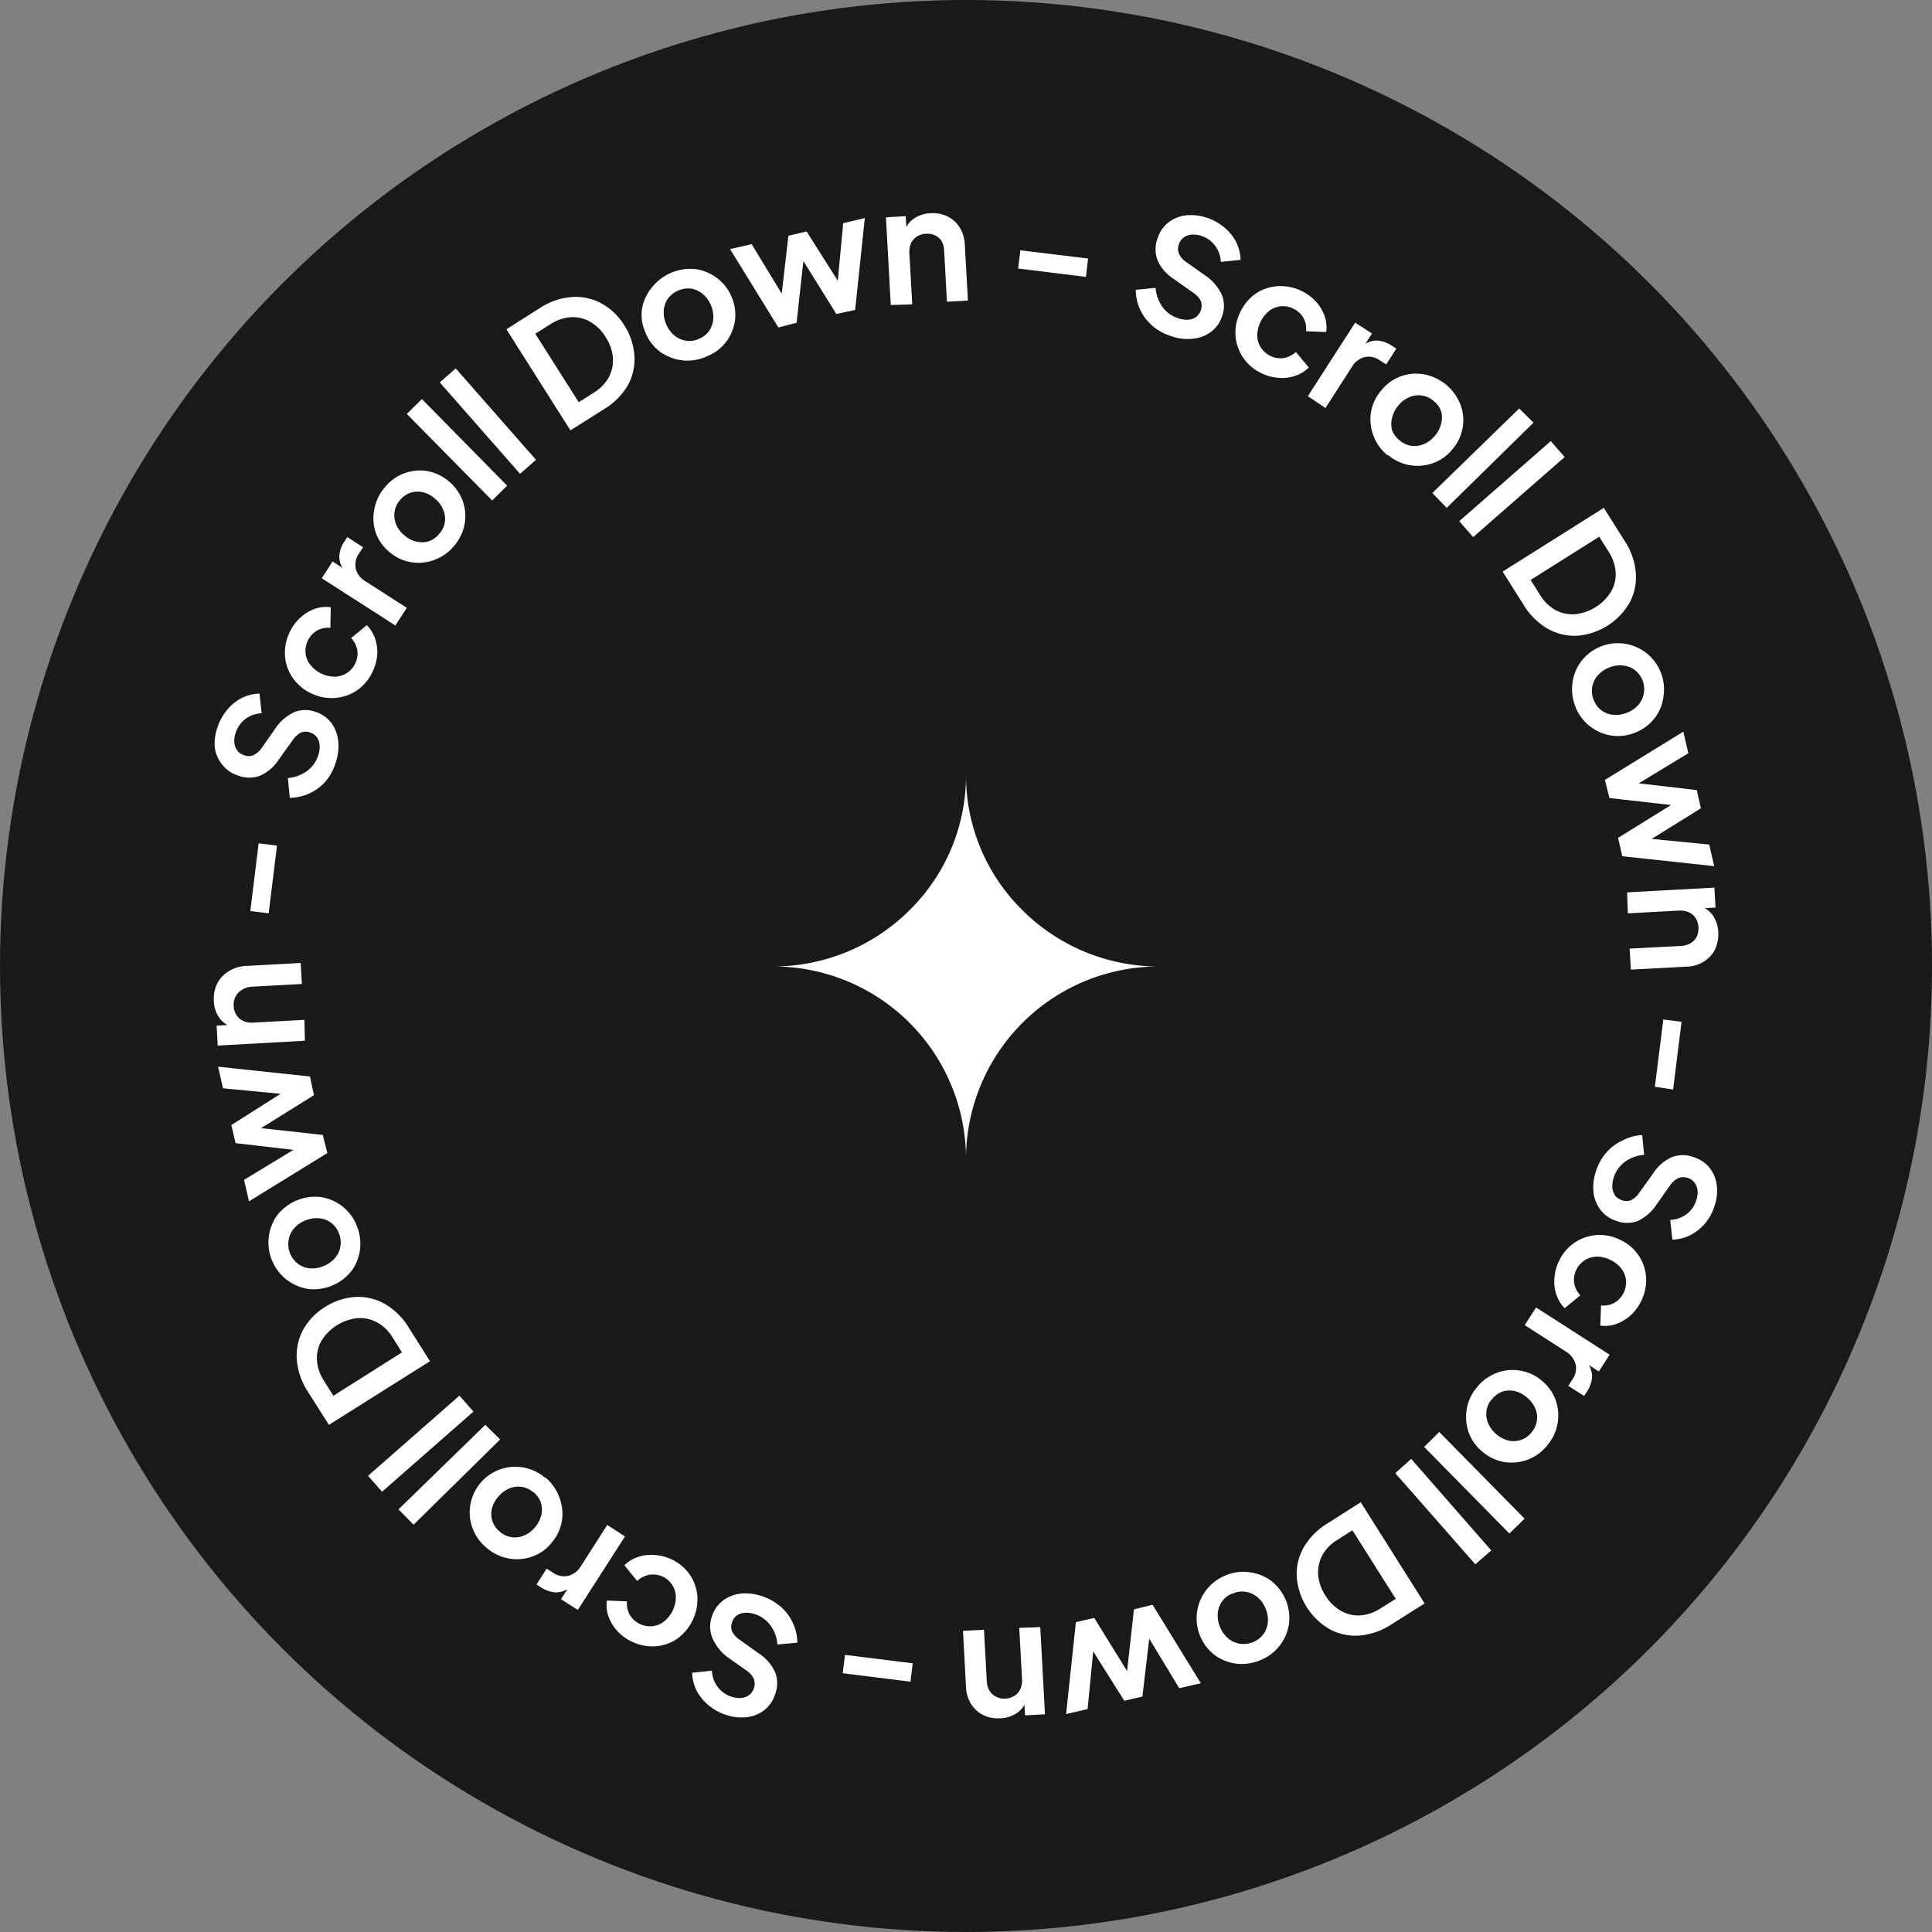 <svg xmlns="http://www.w3.org/2000/svg" width="160" height="160" viewBox="0 0 160 160"><rect x="0" y="0" width="160" height="160" fill="#808080" stroke="none"/><g id="Scroll_down" data-name="Scroll down" transform="translate(-705.5 -2301.956)"><g id="Layer_2" data-name="Layer 2" transform="translate(695.5 2485.956)"><g id="Circle" transform="translate(10 -184)"><circle id="Ellipse_22" data-name="Ellipse 22" cx="80" cy="80" r="80" fill="#191919"></circle><path id="Path_6" data-name="Path 6" d="M97,27.84A4.23,4.23,0,0,1,95.46,27a3.92,3.92,0,0,1-1.4-3l1.64-.16a3.15,3.15,0,0,0,.58,1.59,2.52,2.52,0,0,0,1.31.93,2,2,0,0,0,.84.11,1.2,1.2,0,0,0,.64-.23,1.2,1.2,0,0,0,.38-1.31,1.79,1.79,0,0,0-.61-.67L97.2,23.1a3.58,3.58,0,0,1-1.34-1.55,2.59,2.59,0,0,1,0-1.8,2.71,2.71,0,0,1,.87-1.3,2.93,2.93,0,0,1,1.43-.61,4.14,4.14,0,0,1,1.75.18,4.29,4.29,0,0,1,1.46.8,3.87,3.87,0,0,1,1,1.22,3.56,3.56,0,0,1,.37,1.48l-1.64.17a2.33,2.33,0,0,0-.48-1.35,2.27,2.27,0,0,0-1.15-.81,2.14,2.14,0,0,0-.81-.1,1.29,1.29,0,0,0-.65.25,1.14,1.14,0,0,0-.38.55,1.08,1.08,0,0,0,0,.77,1.68,1.68,0,0,0,.62.71l1.56,1.1a4,4,0,0,1,1.36,1.56,2.47,2.47,0,0,1,.05,1.78,2.58,2.58,0,0,1-.88,1.29,2.85,2.85,0,0,1-1.46.6,4,4,0,0,1-1.88-.2Z" fill="#fff"></path><path id="Path_7" data-name="Path 7" d="M104.45,30.9a3.72,3.72,0,0,1-1.72-5.08A3.83,3.83,0,0,1,104,24.31a3.66,3.66,0,0,1,1.81-.61A4,4,0,0,1,109,25a3.48,3.48,0,0,1,.7,1.18,2.82,2.82,0,0,1,.13,1.32l-1.67-.07a1.76,1.76,0,0,0-.21-1.09,1.83,1.83,0,0,0-.83-.77,1.91,1.91,0,0,0-1-.21,1.89,1.89,0,0,0-1,.38,2.7,2.7,0,0,0-1,2.02,1.89,1.89,0,0,0,1.08,1.71,1.84,1.84,0,0,0,1.12.18,2,2,0,0,0,1-.5l1.07,1.29a3,3,0,0,1-1.11.68,3.25,3.25,0,0,1-1.36.17,3.73,3.73,0,0,1-1.47-.39Z" fill="#fff"></path><path id="Path_8" data-name="Path 8" d="M108.31,32.81l3.92-6.09,1.39.9L112.74,29v-.27a1.91,1.91,0,0,1,1.28-.53,2.46,2.46,0,0,1,1.26.44l.36.23-.84,1.31-.53-.34a1.61,1.61,0,0,0-1.25-.27,1.73,1.73,0,0,0-1.07.83l-2.18,3.39Z" fill="#fff"></path><path id="Path_9" data-name="Path 9" d="M114.92,37.71a3.77,3.77,0,0,1-1.17-1.61,3.81,3.81,0,0,1-.22-1.92,3.74,3.74,0,0,1,.84-1.82A3.68,3.68,0,0,1,117.93,31a4.05,4.05,0,0,1,3,2.46,3.67,3.67,0,0,1,.21,1.91,3.74,3.74,0,0,1-.85,1.83,3.6,3.6,0,0,1-1.63,1.16,3.77,3.77,0,0,1-3.72-.69Zm1-1.23a2,2,0,0,0,1,.45,2.06,2.06,0,0,0,1-.15,2.46,2.46,0,0,0,.92-.7,2.37,2.37,0,0,0,.51-1,1.93,1.93,0,0,0,0-1,1.85,1.85,0,0,0-.63-.88,1.91,1.91,0,0,0-1-.45,1.93,1.93,0,0,0-1,.14,2.36,2.36,0,0,0-.92.7,2.43,2.43,0,0,0-.51,1,2,2,0,0,0,0,1.05,1.9,1.9,0,0,0,.64.84Z" fill="#fff"></path><path id="Path_10" data-name="Path 10" d="M118.62,40.83l7.19-7L127,35l-7.19,7.06Z" fill="#fff"></path><path id="Path_11" data-name="Path 11" d="M120.85,43.16l7.58-6.63,1.15,1.32L122,44.48Z" fill="#fff"></path><path id="Path_12" data-name="Path 12" d="M124.44,47.34l8.38-5.28,1.73,2.74a5.56,5.56,0,0,1,.92,2.65,4.52,4.52,0,0,1-.51,2.46,5.52,5.52,0,0,1-4.35,2.74,4.52,4.52,0,0,1-2.45-.59,5.67,5.67,0,0,1-2-2Zm2.32.69.78,1.24a3.52,3.52,0,0,0,1.29,1.26,3,3,0,0,0,1.6.34,4,4,0,0,0,3-1.89,2.87,2.87,0,0,0,.37-1.59,3.5,3.5,0,0,0-.58-1.7l-.78-1.24Z" fill="#fff"></path><path id="Path_13" data-name="Path 13" d="M130.51,58.62a3.85,3.85,0,0,1-.29-2,3.69,3.69,0,0,1,.69-1.8,3.822,3.822,0,0,1,6.86,2.8,3.65,3.65,0,0,1-.69,1.79,3.73,3.73,0,0,1-1.59,1.23,3.67,3.67,0,0,1-2,.28,3.82,3.82,0,0,1-3-2.33ZM132,58a1.87,1.87,0,0,0,1.66,1.2,2.46,2.46,0,0,0,1.14-.2,2.36,2.36,0,0,0,.92-.67,2,2,0,0,0-.37-2.87,1.91,1.91,0,0,0-1-.35,2.27,2.27,0,0,0-1.13.19,2.46,2.46,0,0,0-.94.68,2,2,0,0,0-.43,1A1.88,1.88,0,0,0,132,58Z" fill="#fff"></path><path id="Path_14" data-name="Path 14" d="M132.91,64.59l6.5-4,.41,1.79-4.95,3-.13-.62,5.78.67.34,1.51L135.94,70l-.15-.62,5.76.56.41,1.79-7.61-.82L134,69.39l5.16-3.2.13.58-6-.68Z" fill="#fff"></path><path id="Path_15" data-name="Path 15" d="M134.75,73.9l7.23-.39.09,1.65-1.42.08.24-.15a1.9,1.9,0,0,1,1,.78,2.68,2.68,0,0,1,.41,1.33,3,3,0,0,1-.27,1.43,2.49,2.49,0,0,1-.92,1,2.72,2.72,0,0,1-1.41.42l-4.64.25-.1-1.74,4.24-.22a1.79,1.79,0,0,0,.81-.23,1.28,1.28,0,0,0,.51-.55,1.67,1.67,0,0,0-.08-1.51,1.27,1.27,0,0,0-.56-.49,1.86,1.86,0,0,0-.84-.15l-4.23.23Z" fill="#fff"></path><path id="Path_16" data-name="Path 16" d="M137.75,84.43l1.51.19-.7,5.61L137.05,90Z" fill="#fff"></path><path id="Path_17" data-name="Path 17" d="M132.17,97a4.27,4.27,0,0,1,.86-1.55,4,4,0,0,1,1.34-1A3.93,3.93,0,0,1,136,94l.16,1.64a3.06,3.06,0,0,0-1.59.58,2.52,2.52,0,0,0-.93,1.31,2.09,2.09,0,0,0-.11.83,1.29,1.29,0,0,0,.23.65,1.1,1.1,0,0,0,.55.38,1,1,0,0,0,.77,0,1.74,1.74,0,0,0,.67-.6l1.16-1.62a3.58,3.58,0,0,1,1.55-1.34,2.53,2.53,0,0,1,1.8,0,2.69,2.69,0,0,1,1.3.86,2.84,2.84,0,0,1,.61,1.43,3.83,3.83,0,0,1-.18,1.75,4.17,4.17,0,0,1-.8,1.47,4,4,0,0,1-1.21.95,3.45,3.45,0,0,1-1.48.37l-.18-1.63a2.46,2.46,0,0,0,1.36-.48,2.28,2.28,0,0,0,.8-1.16,1.81,1.81,0,0,0,.1-.81,1.25,1.25,0,0,0-.25-.64,1.05,1.05,0,0,0-.54-.38,1.1,1.1,0,0,0-.78,0,1.76,1.76,0,0,0-.71.62l-1.1,1.56a3.84,3.84,0,0,1-1.55,1.37,2.47,2.47,0,0,1-1.78,0,2.65,2.65,0,0,1-1.3-.88,3,3,0,0,1-.6-1.46,4.14,4.14,0,0,1,.2-1.77Z" fill="#fff"></path><path id="Path_18" data-name="Path 18" d="M129.12,104.41a3.72,3.72,0,0,1,5.08-1.72,3.68,3.68,0,0,1,1.51,1.29,3.62,3.62,0,0,1,.61,1.8,3.88,3.88,0,0,1-.42,2,3.83,3.83,0,0,1-.88,1.17,3.65,3.65,0,0,1-1.18.7,2.79,2.79,0,0,1-1.31.13l.06-1.67a1.83,1.83,0,0,0,1.09-.21,1.9,1.9,0,0,0,.78-.83,2,2,0,0,0,.2-1,1.89,1.89,0,0,0-.38-1,2.48,2.48,0,0,0-.9-.72,2.51,2.51,0,0,0-1.13-.28,1.89,1.89,0,0,0-1.7,1.08,1.85,1.85,0,0,0-.18,1.12,1.89,1.89,0,0,0,.51,1l-1.3,1.07a3,3,0,0,1-.68-1.1,3.3,3.3,0,0,1-.17-1.37A3.78,3.78,0,0,1,129.12,104.41Z" fill="#fff"></path><path id="Path_19" data-name="Path 19" d="M127.21,108.28l6.09,3.91-.89,1.39-1.35-.87h.27a1.9,1.9,0,0,1,.52,1.28,2.44,2.44,0,0,1-.43,1.26l-.23.36-1.31-.84.34-.53a1.6,1.6,0,0,0,.27-1.25,1.79,1.79,0,0,0-.83-1.07l-3.39-2.18Z" fill="#fff"></path><path id="Path_20" data-name="Path 20" d="M122.32,114.88a3.82,3.82,0,0,1,1.6-1.17,3.7,3.7,0,0,1,1.92-.21,3.63,3.63,0,0,1,1.83.83,3.73,3.73,0,0,1,1.17,1.64,3.8,3.8,0,0,1,.15,1.92,3.74,3.74,0,0,1-.85,1.8,3.79,3.79,0,0,1-1.61,1.19,3.89,3.89,0,0,1-1.91.21,3.74,3.74,0,0,1-1.83-.85,3.7,3.7,0,0,1-1.17-1.63,4,4,0,0,1-.15-1.93,3.84,3.84,0,0,1,.85-1.8Zm1.23,1a1.83,1.83,0,0,0-.45,1,1.88,1.88,0,0,0,.15,1,2.46,2.46,0,0,0,.7.92,2.49,2.49,0,0,0,1,.51,1.93,1.93,0,0,0,1-.06,1.83,1.83,0,0,0,.88-.62,1.9,1.9,0,0,0,.31-2,2.43,2.43,0,0,0-.7-.91,2.4,2.4,0,0,0-1-.52,2,2,0,0,0-1.06.06,1.93,1.93,0,0,0-.83.64Z" fill="#fff"></path><path id="Path_21" data-name="Path 21" d="M119.19,118.59l7.07,7.18L125,127l-7.06-7.17Z" fill="#fff"></path><path id="Path_22" data-name="Path 22" d="M116.87,120.82l6.63,7.58-1.32,1.15L115.55,122Z" fill="#fff"></path><path id="Path_23" data-name="Path 23" d="M112.69,124.41l5.29,8.38-2.74,1.73a5.69,5.69,0,0,1-2.65.93,4.53,4.53,0,0,1-2.46-.52,5.48,5.48,0,0,1-2.74-4.35,4.48,4.48,0,0,1,.58-2.44,5.72,5.72,0,0,1,2-2Zm-.69,2.32-1.23.79a3.42,3.42,0,0,0-1.26,1.28,3.09,3.09,0,0,0-.35,1.61,3.75,3.75,0,0,0,.6,1.72,3.69,3.69,0,0,0,1.3,1.28,2.87,2.87,0,0,0,1.59.37,3.51,3.51,0,0,0,1.7-.59l1.24-.78Z" fill="#fff"></path><path id="Path_24" data-name="Path 24" d="M101.42,130.5a3.73,3.73,0,0,1,2-.3,3.79,3.79,0,0,1,1.81.69,3.9,3.9,0,0,1,1.52,3.58,3.83,3.83,0,0,1-2.33,3,3.94,3.94,0,0,1-2,.31,3.82,3.82,0,0,1-1.79-.69,3.836,3.836,0,0,1-.77-5.36A3.83,3.83,0,0,1,101.42,130.5Zm.63,1.47a1.84,1.84,0,0,0-.85.66,2,2,0,0,0-.35,1,2.42,2.42,0,0,0,.2,1.14,2.39,2.39,0,0,0,.68.93,1.92,1.92,0,0,0,1,.43,2.06,2.06,0,0,0,1.91-.81,1.92,1.92,0,0,0,.36-1,2.4,2.4,0,0,0-.2-1.13,2.32,2.32,0,0,0-.68-.93,1.92,1.92,0,0,0-1-.44,1.8,1.8,0,0,0-1.07.18Z" fill="#fff"></path><path id="Path_25" data-name="Path 25" d="M95.45,132.9l4,6.5-1.79.41-3-4.95.63-.13-.68,5.77-1.5.35-3.1-4.92.62-.15-.56,5.76-1.78.41.81-7.61,1.52-.35,3.19,5.16-.57.13.67-6Z" fill="#fff"></path><path id="Path_26" data-name="Path 26" d="M86.15,134.75l.39,7.22-1.65.09-.08-1.42.15.25a1.92,1.92,0,0,1-.78,1,2.58,2.58,0,0,1-1.33.41,2.8,2.8,0,0,1-1.43-.27,2.55,2.55,0,0,1-1-.91,2.92,2.92,0,0,1-.42-1.41l-.25-4.65,1.74-.09.23,4.24a1.68,1.68,0,0,0,.23.81,1.32,1.32,0,0,0,.55.5,1.48,1.48,0,0,0,.76.15,1.51,1.51,0,0,0,.75-.23,1.22,1.22,0,0,0,.49-.56,1.67,1.67,0,0,0,.14-.83l-.23-4.24Z" fill="#fff"></path><path id="Path_27" data-name="Path 27" d="M75.59,137.75l-.19,1.52-5.61-.7.19-1.52Z" fill="#fff"></path><path id="Path_28" data-name="Path 28" d="M63.08,132.18a4.43,4.43,0,0,1,1.55.86,4,4,0,0,1,1.4,3l-1.65.15a3,3,0,0,0-.58-1.59,2.61,2.61,0,0,0-1.3-.93,2.14,2.14,0,0,0-.84-.1,1.24,1.24,0,0,0-.65.23,1.05,1.05,0,0,0-.38.55,1,1,0,0,0,0,.76,1.93,1.93,0,0,0,.6.67l1.63,1.16a3.67,3.67,0,0,1,1.34,1.56,2.56,2.56,0,0,1,0,1.79,2.64,2.64,0,0,1-.86,1.3,2.88,2.88,0,0,1-1.43.61,4,4,0,0,1-1.76-.17,4.39,4.39,0,0,1-1.46-.8,3.87,3.87,0,0,1-1-1.22,3.56,3.56,0,0,1-.37-1.48l1.64-.17a2.4,2.4,0,0,0,.48,1.35,2.3,2.3,0,0,0,1.16.81,2.07,2.07,0,0,0,.8.1,1.29,1.29,0,0,0,.65-.25,1.14,1.14,0,0,0,.38-.55,1.08,1.08,0,0,0,0-.77,1.68,1.68,0,0,0-.62-.71l-1.56-1.1A4,4,0,0,1,59,135.66a2.5,2.5,0,0,1-.05-1.77,2.61,2.61,0,0,1,.88-1.3,3,3,0,0,1,1.46-.61,4.14,4.14,0,0,1,1.79.2Z" fill="#fff"></path><path id="Path_29" data-name="Path 29" d="M55.62,129.14a3.84,3.84,0,0,1,1.53,1.3,3.8,3.8,0,0,1,.61,1.82,4.06,4.06,0,0,1-1.7,3.47,3.59,3.59,0,0,1-1.8.61,3.9,3.9,0,0,1-2-.42,3.83,3.83,0,0,1-1.17-.88,3.65,3.65,0,0,1-.7-1.18,2.79,2.79,0,0,1-.13-1.31l1.67.07a1.86,1.86,0,0,0,.21,1.09,1.94,1.94,0,0,0,.83.77,2,2,0,0,0,1,.2,1.86,1.86,0,0,0,1-.38,2.62,2.62,0,0,0,1-2,1.883,1.883,0,0,0-3.2-1.37l-1.06-1.3a2.88,2.88,0,0,1,1.1-.68,3.25,3.25,0,0,1,1.36-.17A3.73,3.73,0,0,1,55.62,129.14Z" fill="#fff"></path><path id="Path_30" data-name="Path 30" d="M51.76,127.24l-3.91,6.09-1.39-.89.87-1.36v.27a1.91,1.91,0,0,1-1.28.53,2.54,2.54,0,0,1-1.26-.43l-.36-.23.84-1.31.52.33a1.64,1.64,0,0,0,1.26.27,1.76,1.76,0,0,0,1.07-.83l2.17-3.39Z" fill="#fff"></path><path id="Path_31" data-name="Path 31" d="M45.15,122.34A3.85,3.85,0,0,1,46.32,124a3.81,3.81,0,0,1,.22,1.92,3.65,3.65,0,0,1-.84,1.82,3.5,3.5,0,0,1-1.63,1.17,3.8,3.8,0,0,1-3.73-.69,3.78,3.78,0,1,1,4.81-5.83Zm-1,1.24a1.8,1.8,0,0,0-1-.45,1.9,1.9,0,0,0-1,.15,2.43,2.43,0,0,0-.91.7,2.27,2.27,0,0,0-.51,1,1.93,1.93,0,0,0,.05,1,1.9,1.9,0,0,0,.63.88,1.869,1.869,0,0,0,2,.3,2.37,2.37,0,0,0,.91-.69,2.53,2.53,0,0,0,.51-1,1.86,1.86,0,0,0-.68-1.92Z" fill="#fff"></path><path id="Path_32" data-name="Path 32" d="M41.42,119.21l-7.17,7.06L33,125l7.19-7Z" fill="#fff"></path><path id="Path_33" data-name="Path 33" d="M39.21,116.9l-7.57,6.64-1.16-1.32,7.57-6.64Z" fill="#fff"></path><path id="Path_34" data-name="Path 34" d="M35.61,112.73,27.24,118l-1.74-2.74a5.74,5.74,0,0,1-.92-2.65,4.52,4.52,0,0,1,.51-2.46,5.12,5.12,0,0,1,1.83-1.91,5.19,5.19,0,0,1,2.52-.83,4.48,4.48,0,0,1,2.44.58,5.69,5.69,0,0,1,2,2ZM33.29,112l-.78-1.24a3.41,3.41,0,0,0-1.29-1.25,3,3,0,0,0-1.61-.35,4,4,0,0,0-3,1.9,2.88,2.88,0,0,0-.36,1.6,3.5,3.5,0,0,0,.58,1.69l.78,1.24Z" fill="#fff"></path><path id="Path_35" data-name="Path 35" d="M29.52,101.46a3.84,3.84,0,0,1-.39,3.77,4,4,0,0,1-3.58,1.52,3.89,3.89,0,0,1-2.6-6.1,4,4,0,0,1,3.58-1.52,3.82,3.82,0,0,1,3,2.33Zm-1.47.63a1.92,1.92,0,0,0-.67-.85,1.85,1.85,0,0,0-1-.35,2.4,2.4,0,0,0-1.13.2,2.35,2.35,0,0,0-.93.68,2,2,0,0,0-.43,1,2.06,2.06,0,0,0,.81,1.91,1.92,1.92,0,0,0,1,.36,2.4,2.4,0,0,0,1.13-.2,2.5,2.5,0,0,0,.93-.68,1.92,1.92,0,0,0,.44-1,2,2,0,0,0-.15-1.07Z" fill="#fff"></path><path id="Path_36" data-name="Path 36" d="M27.11,95.49l-6.49,4-.41-1.78,4.94-3,.13.63-5.77-.67-.35-1.5,4.91-3.11.16.62-5.76-.55-.41-1.79,7.61.81L26,90.7l-5.14,3.2-.13-.57,6,.66Z" fill="#fff"></path><path id="Path_37" data-name="Path 37" d="M25.25,86.19l-7.22.4-.09-1.65,1.42-.08-.24.15a2,2,0,0,1-1-.78,2.58,2.58,0,0,1-.41-1.33,2.8,2.8,0,0,1,.27-1.43,2.49,2.49,0,0,1,.91-1A2.92,2.92,0,0,1,20.26,80l4.64-.25.1,1.74-4.24.23A1.68,1.68,0,0,0,20,82a1.32,1.32,0,0,0-.5.55,1.46,1.46,0,0,0-.15.76,1.51,1.51,0,0,0,.23.75,1.33,1.33,0,0,0,.56.49,1.69,1.69,0,0,0,.83.14l4.24-.23Z" fill="#fff"></path><path id="Path_38" data-name="Path 38" d="M22.25,75.64l-1.52-.19.69-5.61,1.52.19Z" fill="#fff"></path><path id="Path_39" data-name="Path 39" d="M27.81,63.12A4.43,4.43,0,0,1,27,64.67a4,4,0,0,1-3,1.4l-.16-1.64a3.08,3.08,0,0,0,1.59-.58,2.56,2.56,0,0,0,.93-1.31,2.16,2.16,0,0,0,.11-.84,1.33,1.33,0,0,0-.23-.65,1.1,1.1,0,0,0-.55-.38,1,1,0,0,0-.77,0,1.82,1.82,0,0,0-.66.6L23.09,62.9a3.58,3.58,0,0,1-1.55,1.34,2.56,2.56,0,0,1-1.79,0,2.67,2.67,0,0,1-1.31-.87A2.89,2.89,0,0,1,17.8,62a3.85,3.85,0,0,1,.2-1.73,4.37,4.37,0,0,1,.79-1.46,3.87,3.87,0,0,1,1.22-1,3.56,3.56,0,0,1,1.48-.37l.18,1.63a2.4,2.4,0,0,0-1.36.48,2.32,2.32,0,0,0-.8,1.16,2,2,0,0,0-.1.81,1.29,1.29,0,0,0,.25.65,1.12,1.12,0,0,0,.55.37,1,1,0,0,0,.77,0,1.76,1.76,0,0,0,.71-.62l1.1-1.57A3.8,3.8,0,0,1,24.32,59a2.47,2.47,0,0,1,1.78-.06,2.72,2.72,0,0,1,1.3.88,3,3,0,0,1,.6,1.46A4.13,4.13,0,0,1,27.81,63.12Z" fill="#fff"></path><path id="Path_40" data-name="Path 40" d="M30.84,55.66a3.83,3.83,0,0,1-1.3,1.53,3.76,3.76,0,0,1-1.81.61,3.82,3.82,0,0,1-2-.4,3.77,3.77,0,0,1-1.51-1.3,3.6,3.6,0,0,1-.62-1.8,3.85,3.85,0,0,1,.42-2,3.61,3.61,0,0,1,.88-1.17,3.51,3.51,0,0,1,1.18-.71,2.78,2.78,0,0,1,1.31-.13L27.36,52a1.86,1.86,0,0,0-1.09.21,1.94,1.94,0,0,0-.77.83,2,2,0,0,0-.2,1,1.79,1.79,0,0,0,.39,1,2.48,2.48,0,0,0,.89.73,2.67,2.67,0,0,0,1.13.27,2,2,0,0,0,1-.29,1.92,1.92,0,0,0,.7-.79,1.86,1.86,0,0,0,.18-1.12,2,2,0,0,0-.51-1l1.3-1.07a3,3,0,0,1,.68,1.11,3.42,3.42,0,0,1,.18,1.36,3.94,3.94,0,0,1-.4,1.42Z" fill="#fff"></path><path id="Path_41" data-name="Path 41" d="M32.74,51.8l-6.09-3.91.89-1.39,1.35.87h-.27a1.86,1.86,0,0,1-.52-1.27,2.41,2.41,0,0,1,.43-1.27l.23-.35,1.31.84-.34.52a1.62,1.62,0,0,0-.27,1.25,1.72,1.72,0,0,0,.84,1.07l3.39,2.18Z" fill="#fff"></path><path id="Path_42" data-name="Path 42" d="M37.63,45.18a3.83,3.83,0,0,1-3.52,1.39,3.63,3.63,0,0,1-1.83-.83,3.67,3.67,0,0,1-1.17-1.64A3.79,3.79,0,0,1,31,42.18a3.84,3.84,0,0,1,.85-1.8A3.77,3.77,0,0,1,35.32,39a3.91,3.91,0,0,1,3,2.48,3.79,3.79,0,0,1,.16,1.92,3.93,3.93,0,0,1-.85,1.78Zm-1.23-1a1.84,1.84,0,0,0,.29-2,2.33,2.33,0,0,0-.7-.91,2.27,2.27,0,0,0-1-.51,1.848,1.848,0,0,0-1.88.68,1.85,1.85,0,0,0-.44,1,2,2,0,0,0,.14,1,2.33,2.33,0,0,0,.7.91,2.22,2.22,0,0,0,1,.51,2,2,0,0,0,1.05-.05,1.9,1.9,0,0,0,.84-.64Z" fill="#fff"></path><path id="Path_43" data-name="Path 43" d="M40.76,41.45l-7.07-7.17,1.25-1.23L42,40.22Z" fill="#fff"></path><path id="Path_44" data-name="Path 44" d="M43.07,39.24l-6.65-7.57,1.32-1.16,6.65,7.57Z" fill="#fff"></path><path id="Path_45" data-name="Path 45" d="M47.24,35.64l-5.3-8.37,2.74-1.74a5.61,5.61,0,0,1,2.65-.93,4.47,4.47,0,0,1,2.45.51,5.15,5.15,0,0,1,1.92,1.83,5.32,5.32,0,0,1,.84,2.52A4.48,4.48,0,0,1,52,31.9a5.61,5.61,0,0,1-2,2Zm.69-2.33,1.23-.78a3.52,3.52,0,0,0,1.26-1.29,3,3,0,0,0,.34-1.6,3.71,3.71,0,0,0-.6-1.72,3.6,3.6,0,0,0-1.3-1.28,2.89,2.89,0,0,0-1.6-.37,3.51,3.51,0,0,0-1.69.59l-1.24.78Z" fill="#fff"></path><path id="Path_46" data-name="Path 46" d="M58.5,29.53a3.83,3.83,0,0,1-2,.31,3.93,3.93,0,0,1-1.81-.69,3.64,3.64,0,0,1-1.23-1.59,3.58,3.58,0,0,1-.29-2A3.81,3.81,0,0,1,54,23.79a4.08,4.08,0,0,1,3.56-1.51,3.84,3.84,0,0,1,3.31,4.27,3.91,3.91,0,0,1-.75,1.78,3.81,3.81,0,0,1-1.62,1.2Zm-.63-1.46a2,2,0,0,0,.86-.67,2.09,2.09,0,0,0,.34-1,2.44,2.44,0,0,0-.2-1.14,2.38,2.38,0,0,0-.68-.92,2,2,0,0,0-.95-.44,2.13,2.13,0,0,0-1.92.82,2,2,0,0,0-.35,1,2.42,2.42,0,0,0,.2,1.13,2.39,2.39,0,0,0,.68.93,1.919,1.919,0,0,0,2.02.29Z" fill="#fff"></path><path id="Path_47" data-name="Path 47" d="M64.46,27.12l-4-6.49,1.79-.41,3,4.94-.62.13.66-5.77,1.51-.35,3.11,4.91-.62.16.54-5.76,1.79-.42-.8,7.61L69.26,26l-3.2-5.14.57-.13-.66,6Z" fill="#fff"></path><path id="Path_48" data-name="Path 48" d="M73.77,25.26,73.37,18l1.64-.1.08,1.43-.15-.25a1.93,1.93,0,0,1,.78-1,2.59,2.59,0,0,1,1.33-.42,2.8,2.8,0,0,1,1.43.27,2.49,2.49,0,0,1,1,.91,2.92,2.92,0,0,1,.42,1.41l.26,4.64-1.74.1-.23-4.24A1.75,1.75,0,0,0,78,20a1.3,1.3,0,0,0-.54-.5,1.52,1.52,0,0,0-.77-.14,1.57,1.57,0,0,0-.75.22,1.48,1.48,0,0,0-.49.56,1.86,1.86,0,0,0-.14.84l.24,4.23Z" fill="#fff"></path><path id="Path_49" data-name="Path 49" d="M84.32,22.24l.18-1.51,5.61.68-.18,1.52Z" fill="#fff"></path></g></g><path id="Star" d="M97,161.594h0a15.954,15.954,0,0,0-16-15.758,15.976,15.976,0,0,0,11.308-4.644A15.649,15.649,0,0,0,97,130a15.65,15.65,0,0,0,4.692,11.193A15.974,15.974,0,0,0,113,145.837,15.955,15.955,0,0,0,97,161.594Z" transform="translate(688.5 2236.159)" fill="#fff"></path></g></svg>